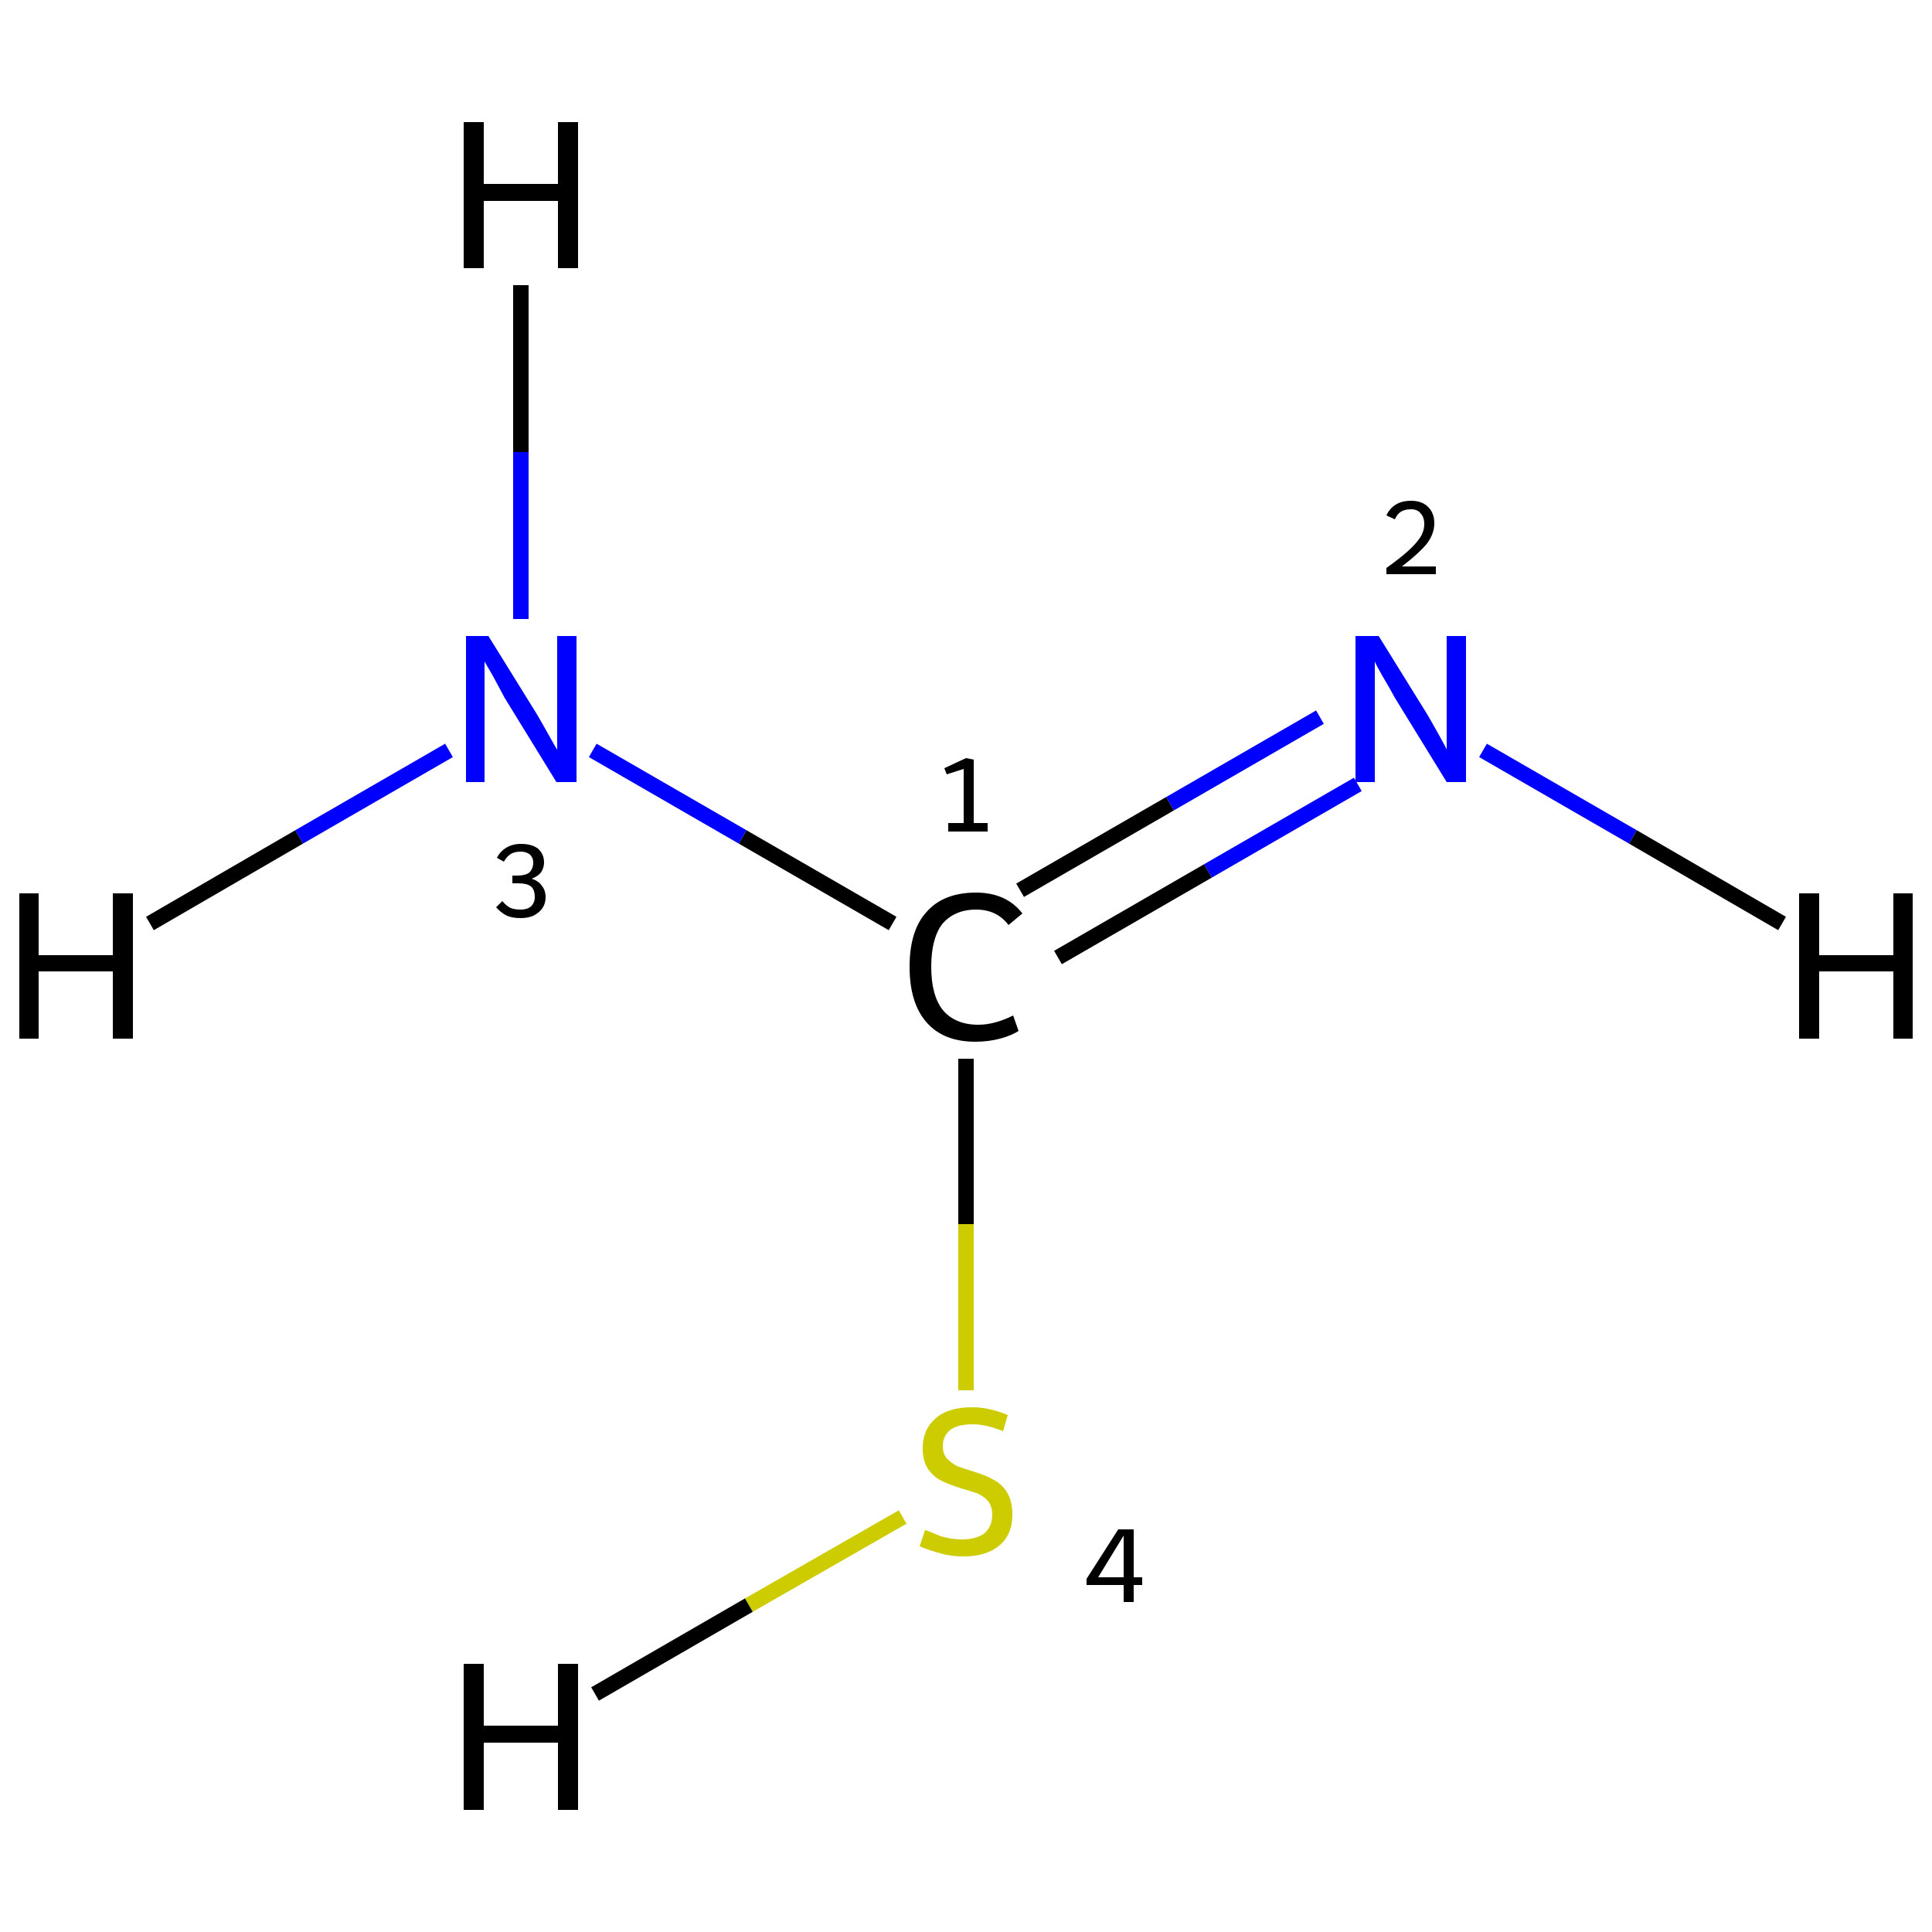 <?xml version='1.0' encoding='iso-8859-1'?>
<svg version='1.1' baseProfile='full'
              xmlns='http://www.w3.org/2000/svg'
                      xmlns:rdkit='http://www.rdkit.org/xml'
                      xmlns:xlink='http://www.w3.org/1999/xlink'
                  xml:space='preserve'
width='250px' height='250px' viewBox='0 0 250 250'>
<!-- END OF HEADER -->
<rect style='opacity:1.0;fill:#FFFFFF;stroke:none' width='250.0' height='250.0' x='0.0' y='0.0'> </rect>
<path class='bond-0 atom-0 atom-1' d='M 175.7,101.5 L 156.3,112.7' style='fill:none;fill-rule:evenodd;stroke:#0000FF;stroke-width:2.0px;stroke-linecap:butt;stroke-linejoin:miter;stroke-opacity:1' />
<path class='bond-0 atom-0 atom-1' d='M 156.3,112.7 L 136.9,123.9' style='fill:none;fill-rule:evenodd;stroke:#000000;stroke-width:2.0px;stroke-linecap:butt;stroke-linejoin:miter;stroke-opacity:1' />
<path class='bond-0 atom-0 atom-1' d='M 170.8,92.8 L 151.4,104.0' style='fill:none;fill-rule:evenodd;stroke:#0000FF;stroke-width:2.0px;stroke-linecap:butt;stroke-linejoin:miter;stroke-opacity:1' />
<path class='bond-0 atom-0 atom-1' d='M 151.4,104.0 L 132.0,115.2' style='fill:none;fill-rule:evenodd;stroke:#000000;stroke-width:2.0px;stroke-linecap:butt;stroke-linejoin:miter;stroke-opacity:1' />
<path class='bond-1 atom-1 atom-2' d='M 115.5,119.5 L 96.1,108.3' style='fill:none;fill-rule:evenodd;stroke:#000000;stroke-width:2.0px;stroke-linecap:butt;stroke-linejoin:miter;stroke-opacity:1' />
<path class='bond-1 atom-1 atom-2' d='M 96.1,108.3 L 76.7,97.1' style='fill:none;fill-rule:evenodd;stroke:#0000FF;stroke-width:2.0px;stroke-linecap:butt;stroke-linejoin:miter;stroke-opacity:1' />
<path class='bond-2 atom-1 atom-3' d='M 125.0,137.0 L 125.0,158.4' style='fill:none;fill-rule:evenodd;stroke:#000000;stroke-width:2.0px;stroke-linecap:butt;stroke-linejoin:miter;stroke-opacity:1' />
<path class='bond-2 atom-1 atom-3' d='M 125.0,158.4 L 125.0,179.9' style='fill:none;fill-rule:evenodd;stroke:#CCCC00;stroke-width:2.0px;stroke-linecap:butt;stroke-linejoin:miter;stroke-opacity:1' />
<path class='bond-3 atom-0 atom-4' d='M 191.9,97.1 L 211.3,108.3' style='fill:none;fill-rule:evenodd;stroke:#0000FF;stroke-width:2.0px;stroke-linecap:butt;stroke-linejoin:miter;stroke-opacity:1' />
<path class='bond-3 atom-0 atom-4' d='M 211.3,108.3 L 230.6,119.5' style='fill:none;fill-rule:evenodd;stroke:#000000;stroke-width:2.0px;stroke-linecap:butt;stroke-linejoin:miter;stroke-opacity:1' />
<path class='bond-4 atom-2 atom-5' d='M 58.1,97.1 L 38.7,108.3' style='fill:none;fill-rule:evenodd;stroke:#0000FF;stroke-width:2.0px;stroke-linecap:butt;stroke-linejoin:miter;stroke-opacity:1' />
<path class='bond-4 atom-2 atom-5' d='M 38.7,108.3 L 19.4,119.5' style='fill:none;fill-rule:evenodd;stroke:#000000;stroke-width:2.0px;stroke-linecap:butt;stroke-linejoin:miter;stroke-opacity:1' />
<path class='bond-5 atom-2 atom-6' d='M 67.4,80.1 L 67.4,58.5' style='fill:none;fill-rule:evenodd;stroke:#0000FF;stroke-width:2.0px;stroke-linecap:butt;stroke-linejoin:miter;stroke-opacity:1' />
<path class='bond-5 atom-2 atom-6' d='M 67.4,58.5 L 67.4,36.9' style='fill:none;fill-rule:evenodd;stroke:#000000;stroke-width:2.0px;stroke-linecap:butt;stroke-linejoin:miter;stroke-opacity:1' />
<path class='bond-6 atom-3 atom-7' d='M 116.8,196.3 L 96.9,207.7' style='fill:none;fill-rule:evenodd;stroke:#CCCC00;stroke-width:2.0px;stroke-linecap:butt;stroke-linejoin:miter;stroke-opacity:1' />
<path class='bond-6 atom-3 atom-7' d='M 96.9,207.7 L 77.0,219.2' style='fill:none;fill-rule:evenodd;stroke:#000000;stroke-width:2.0px;stroke-linecap:butt;stroke-linejoin:miter;stroke-opacity:1' />
<path class='atom-0' d='M 178.4 82.3
L 184.6 92.3
Q 185.2 93.3, 186.2 95.1
Q 187.2 96.9, 187.2 97.0
L 187.2 82.3
L 189.7 82.3
L 189.7 101.2
L 187.2 101.2
L 180.5 90.3
Q 179.8 89.0, 178.9 87.5
Q 178.1 86.1, 177.9 85.6
L 177.9 101.2
L 175.4 101.2
L 175.4 82.3
L 178.4 82.3
' fill='#0000FF'/>
<path class='atom-1' d='M 117.7 125.1
Q 117.7 120.4, 119.9 118.0
Q 122.1 115.5, 126.3 115.5
Q 130.2 115.5, 132.3 118.2
L 130.5 119.7
Q 129.0 117.7, 126.3 117.7
Q 123.5 117.7, 121.9 119.6
Q 120.5 121.5, 120.5 125.1
Q 120.5 128.8, 122.0 130.7
Q 123.6 132.6, 126.6 132.6
Q 128.7 132.6, 131.1 131.4
L 131.8 133.4
Q 130.9 134.0, 129.4 134.4
Q 127.9 134.8, 126.2 134.8
Q 122.1 134.8, 119.9 132.3
Q 117.7 129.8, 117.7 125.1
' fill='#000000'/>
<path class='atom-2' d='M 63.2 82.3
L 69.4 92.3
Q 70.0 93.3, 71.0 95.1
Q 72.0 96.9, 72.1 97.0
L 72.1 82.3
L 74.6 82.3
L 74.6 101.2
L 72.0 101.2
L 65.3 90.3
Q 64.6 89.0, 63.8 87.5
Q 63.0 86.1, 62.7 85.6
L 62.7 101.2
L 60.3 101.2
L 60.3 82.3
L 63.2 82.3
' fill='#0000FF'/>
<path class='atom-3' d='M 119.7 198.0
Q 119.9 198.0, 120.8 198.4
Q 121.6 198.8, 122.6 199.0
Q 123.6 199.2, 124.5 199.2
Q 126.3 199.2, 127.4 198.4
Q 128.4 197.5, 128.4 196.0
Q 128.4 195.0, 127.9 194.3
Q 127.4 193.7, 126.6 193.3
Q 125.8 193.0, 124.4 192.6
Q 122.8 192.1, 121.8 191.6
Q 120.8 191.1, 120.1 190.1
Q 119.4 189.1, 119.4 187.4
Q 119.4 185.0, 121.0 183.6
Q 122.6 182.1, 125.8 182.1
Q 128.0 182.1, 130.4 183.1
L 129.8 185.2
Q 127.6 184.3, 125.9 184.3
Q 124.0 184.3, 123.0 185.0
Q 122.0 185.8, 122.0 187.1
Q 122.0 188.1, 122.5 188.7
Q 123.1 189.3, 123.8 189.7
Q 124.6 190.0, 125.9 190.4
Q 127.6 190.9, 128.6 191.5
Q 129.6 192.0, 130.3 193.1
Q 131.0 194.2, 131.0 196.0
Q 131.0 198.6, 129.3 200.0
Q 127.6 201.4, 124.7 201.4
Q 123.0 201.4, 121.7 201.0
Q 120.5 200.7, 119.0 200.1
L 119.7 198.0
' fill='#CCCC00'/>
<path class='atom-4' d='M 232.8 115.6
L 235.4 115.6
L 235.4 123.6
L 245.0 123.6
L 245.0 115.6
L 247.5 115.6
L 247.5 134.4
L 245.0 134.4
L 245.0 125.7
L 235.4 125.7
L 235.4 134.4
L 232.8 134.4
L 232.8 115.6
' fill='#000000'/>
<path class='atom-5' d='M 2.5 115.6
L 5.0 115.6
L 5.0 123.6
L 14.6 123.6
L 14.6 115.6
L 17.2 115.6
L 17.2 134.4
L 14.6 134.4
L 14.6 125.7
L 5.0 125.7
L 5.0 134.4
L 2.5 134.4
L 2.5 115.6
' fill='#000000'/>
<path class='atom-6' d='M 60.0 15.8
L 62.6 15.8
L 62.6 23.8
L 72.2 23.8
L 72.2 15.8
L 74.8 15.8
L 74.8 34.7
L 72.2 34.7
L 72.2 26.0
L 62.6 26.0
L 62.6 34.7
L 60.0 34.7
L 60.0 15.8
' fill='#000000'/>
<path class='atom-7' d='M 60.0 215.3
L 62.6 215.3
L 62.6 223.3
L 72.2 223.3
L 72.2 215.3
L 74.8 215.3
L 74.8 234.2
L 72.2 234.2
L 72.2 225.5
L 62.6 225.5
L 62.6 234.2
L 60.0 234.2
L 60.0 215.3
' fill='#000000'/>
<path class='note' d='M 179.4 66.7
Q 179.8 65.8, 180.6 65.3
Q 181.4 64.8, 182.6 64.8
Q 184.0 64.8, 184.8 65.6
Q 185.6 66.4, 185.6 67.7
Q 185.6 69.1, 184.6 70.4
Q 183.5 71.7, 181.4 73.3
L 185.8 73.3
L 185.8 74.3
L 179.4 74.3
L 179.4 73.5
Q 181.2 72.2, 182.2 71.3
Q 183.3 70.3, 183.8 69.5
Q 184.3 68.7, 184.3 67.8
Q 184.3 66.9, 183.8 66.4
Q 183.4 65.9, 182.6 65.9
Q 181.8 65.9, 181.3 66.2
Q 180.8 66.5, 180.5 67.2
L 179.4 66.7
' fill='#000000'/>
<path class='note' d='M 122.7 106.5
L 124.7 106.5
L 124.7 99.5
L 122.5 100.2
L 122.2 99.4
L 125.0 98.1
L 126.0 98.3
L 126.0 106.5
L 127.8 106.5
L 127.8 107.6
L 122.7 107.6
L 122.7 106.5
' fill='#000000'/>
<path class='note' d='M 68.8 113.7
Q 69.7 114.0, 70.1 114.6
Q 70.6 115.2, 70.6 116.1
Q 70.6 116.9, 70.2 117.5
Q 69.8 118.1, 69.0 118.5
Q 68.3 118.8, 67.4 118.8
Q 66.3 118.8, 65.6 118.5
Q 64.8 118.1, 64.2 117.4
L 65.0 116.6
Q 65.6 117.3, 66.1 117.5
Q 66.6 117.7, 67.4 117.7
Q 68.2 117.7, 68.7 117.3
Q 69.2 116.8, 69.2 116.1
Q 69.2 115.1, 68.7 114.7
Q 68.2 114.3, 67.0 114.3
L 66.3 114.3
L 66.3 113.3
L 66.9 113.3
Q 68.0 113.3, 68.5 112.9
Q 69.0 112.4, 69.0 111.6
Q 69.0 111.0, 68.6 110.6
Q 68.1 110.2, 67.4 110.2
Q 66.6 110.2, 66.1 110.5
Q 65.6 110.8, 65.2 111.5
L 64.3 111.0
Q 64.7 110.2, 65.5 109.7
Q 66.3 109.2, 67.4 109.2
Q 68.8 109.2, 69.6 109.8
Q 70.4 110.5, 70.4 111.6
Q 70.4 112.3, 70.0 112.9
Q 69.6 113.4, 68.8 113.7
' fill='#000000'/>
<path class='note' d='M 146.7 204.1
L 147.8 204.1
L 147.8 205.1
L 146.7 205.1
L 146.7 207.3
L 145.4 207.3
L 145.4 205.1
L 140.6 205.1
L 140.6 204.3
L 144.7 197.9
L 146.7 197.9
L 146.7 204.1
M 142.1 204.1
L 145.4 204.1
L 145.4 198.7
L 142.1 204.1
' fill='#000000'/>
</svg>
